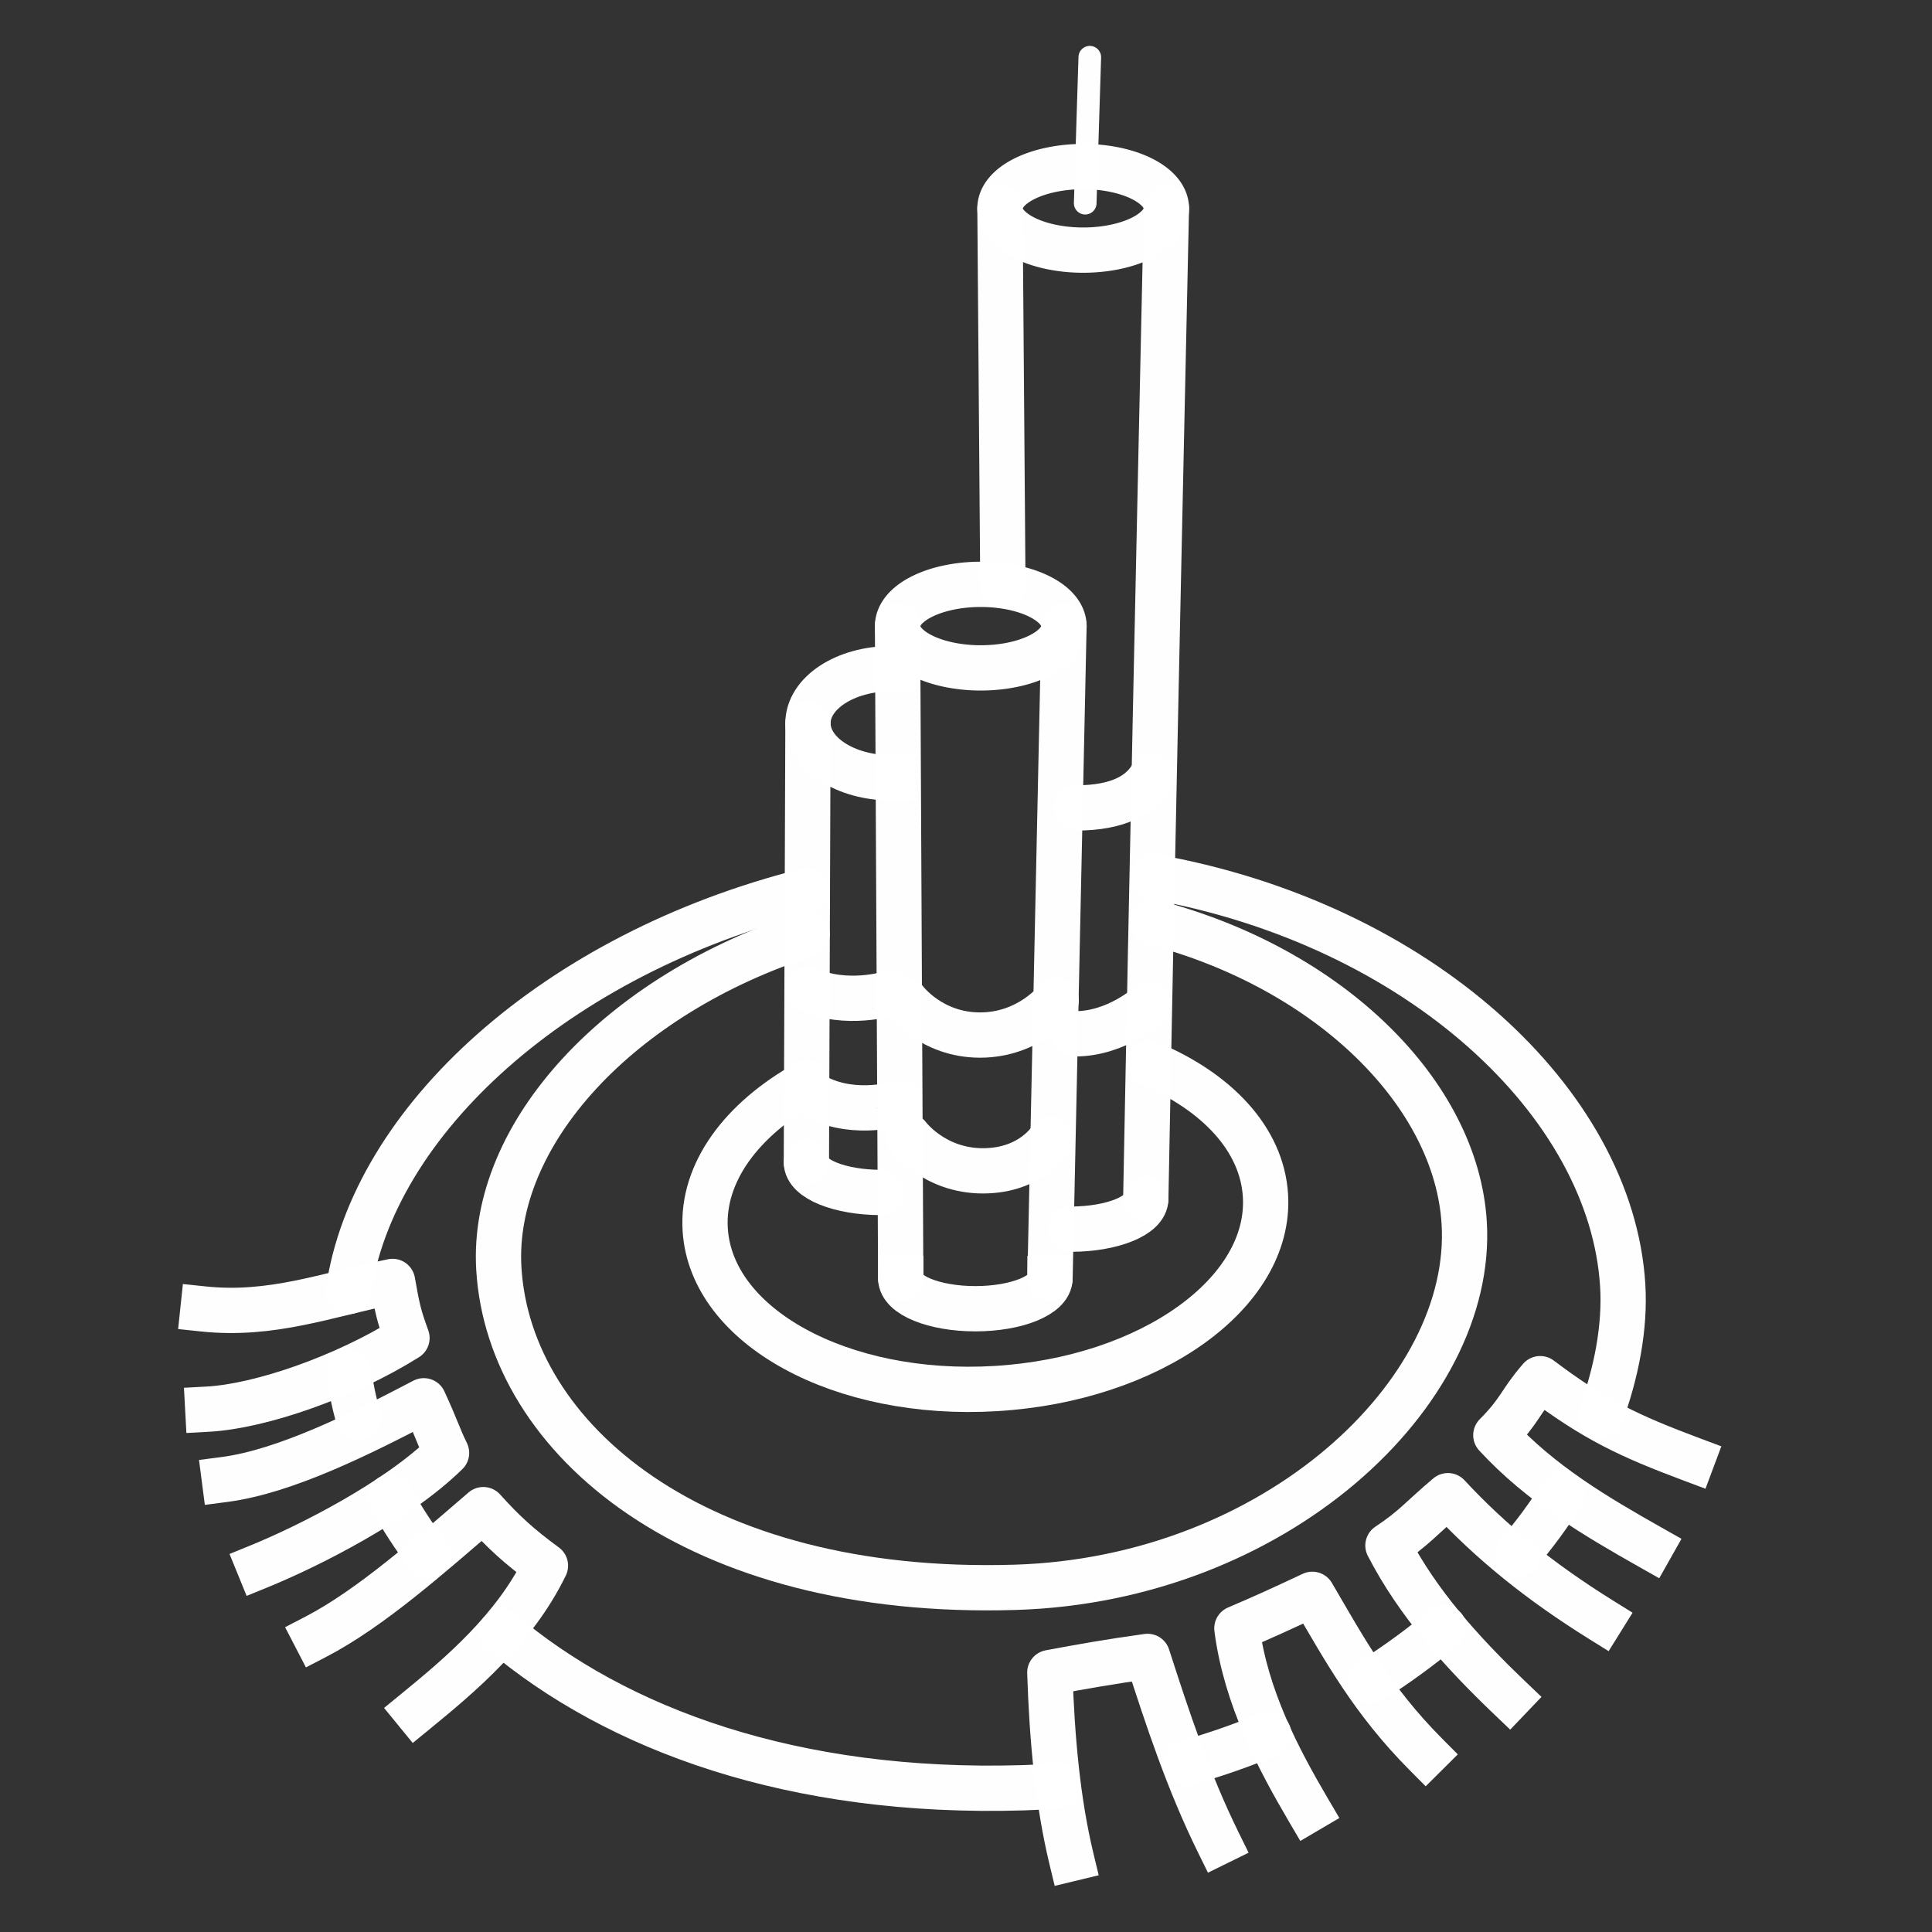 <?xml version="1.0" encoding="UTF-8" standalone="no"?>
<svg xmlns:dc="http://purl.org/dc/elements/1.1/" xmlns:cc="http://creativecommons.org/ns#" xmlns:rdf="http://www.w3.org/1999/02/22-rdf-syntax-ns#" xmlns:svg="http://www.w3.org/2000/svg" xmlns="http://www.w3.org/2000/svg" id="svg859" version="1.1" viewBox="0 0 1024 1024" height="1024" width="1024">
  <rect x="0" y="0" width="1024" height="1024" fill="#333333" stroke="none"/>
  <defs id="defs853"/>
  <g style="display:inline" transform="translate(0,350.467)" id="layer1">
    <path id="ellipse829" d="m 594.851,249.342 c 35.023,17.099 57.558,43.818 57.558,73.844 -10e-6,51.617 -66.597,93.462 -148.748,93.462 -82.151,0 -148.748,-41.844 -148.748,-93.462 0,-30.257 22.883,-57.156 58.369,-74.237" style="opacity:1;fill:none;fill-opacity:1;fill-rule:evenodd;stroke:#ffffff;stroke-width:24;stroke-linecap:round;stroke-linejoin:miter;stroke-miterlimit:3.9;stroke-dasharray:none;stroke-dashoffset:164.68;stroke-opacity:0.995;paint-order:normal" transform="rotate(-3.46)"/>
    <path id="ellipse833" d="m 601.487,174.928 c 92.685,30.266 155.19,100.726 155.19,169.067 -10e-6,90.343 -111.44,182.509 -249.099,178.429 C 337.78,517.391 244.48,427.768 244.48,337.425 244.48,265.904 316.803,196.179 418.279,170.231" style="opacity:1;fill:none;fill-opacity:1;fill-rule:evenodd;stroke:#ffffff;stroke-width:24;stroke-linecap:round;stroke-linejoin:miter;stroke-miterlimit:3.9;stroke-dasharray:none;stroke-dashoffset:164.68;stroke-opacity:0.995;paint-order:normal" transform="rotate(-3.46)"/>
    <path style="opacity:1;fill:none;fill-opacity:1;fill-rule:evenodd;stroke:#ffffff;stroke-width:24;stroke-linecap:round;stroke-linejoin:miter;stroke-miterlimit:3.9;stroke-dasharray:none;stroke-dashoffset:164.68;stroke-opacity:0.995;paint-order:normal" d="m 610.937,114.201 c 141.073,24.933 243.234,119.857 249.14,216.649 1.345,22.038 -3.322,46.248 -11.693,68.933 m -20.58,41.705 c -7.048,11.36 -14.379,21.17 -23.483,31.935 m -39.078,38.817 c -11.988,10.076 -24.917,19.546 -38.673,28.244 m -54.105,28.205 c -13.838,5.813 -28.216,10.86 -43.056,15.027 m -68.712,12.341 c -6.033,0.491 -12.116,0.833 -18.242,1.019 -122.363,3.73 -215.844,-31.092 -276.752,-82.679 m -38.658,-40.367 c -7.698,-10.041 -14.409,-20.42 -20.114,-31.027 m -17.133,-42.376 c -2.155,-7.78 -3.797,-15.601 -4.917,-23.426 m -0.276,-43.121 C 197.486,243.649 294.732,155.122 427.308,121.744" id="path836"/>
    <path id="path854" d="m 567.857,634.605 c -7.191,-29.851 -10.28,-63.349 -11.429,-98.571 16.244,-3.058 32.88,-5.985 51.786,-8.571 10.667,33.086 21.554,66.145 37.5,98.571" style="opacity:1;fill:none;fill-opacity:1;fill-rule:evenodd;stroke:#ffffff;stroke-width:24;stroke-linecap:square;stroke-linejoin:round;stroke-miterlimit:3.9;stroke-dasharray:none;stroke-dashoffset:164.68;stroke-opacity:0.995;paint-order:normal"/>
    <path style="opacity:1;fill:none;fill-opacity:1;fill-rule:evenodd;stroke:#ffffff;stroke-width:24;stroke-linecap:square;stroke-linejoin:round;stroke-miterlimit:3.9;stroke-dasharray:none;stroke-dashoffset:164.68;stroke-opacity:0.995;paint-order:normal" d="m 693.459,608.846 c -15.526,-26.438 -33.122,-59.383 -37.888,-96.253 15.113,-6.449 22.549,-9.876 39.996,-18.036 17.028,29.146 31.812,56.306 60.125,84.778" id="path856"/>
    <path id="path858" d="m 800.049,549.311 c -25.06,-23.939 -48.712,-50.115 -64.413,-80.631 14.002,-9.264 17.474,-14.355 31.792,-26.405 22.87,24.678 48.781,45.61 81.336,65.879" style="opacity:1;fill:none;fill-opacity:1;fill-rule:evenodd;stroke:#ffffff;stroke-width:24;stroke-linecap:square;stroke-linejoin:round;stroke-miterlimit:3.9;stroke-dasharray:none;stroke-dashoffset:164.68;stroke-opacity:0.995;paint-order:normal"/>
    <path style="opacity:1;fill:none;fill-opacity:1;fill-rule:evenodd;stroke:#ffffff;stroke-width:24;stroke-linecap:square;stroke-linejoin:round;stroke-miterlimit:3.9;stroke-dasharray:none;stroke-dashoffset:164.68;stroke-opacity:0.995;paint-order:normal" d="m 874.875,469.688 c -28.996,-16.374 -58.155,-33.58 -82.048,-59.484 13.178,-13.345 12.317,-16.979 23.505,-29.949 28.784,21.731 46.927,30.304 80.572,42.892" id="path860"/>
    <path style="opacity:1;fill:none;fill-opacity:1;fill-rule:evenodd;stroke:#ffffff;stroke-width:24;stroke-linecap:square;stroke-linejoin:round;stroke-miterlimit:3.9;stroke-dasharray:none;stroke-dashoffset:164.68;stroke-opacity:0.995;paint-order:normal" d="m 220.445,556.462 c 23.689,-19.36 52.291,-43.484 68.654,-77.092 -13.776,-10.062 -22.343,-17.865 -32.932,-29.7 -27.866,23.9 -59.591,52.252 -88.886,67.438" id="path862"/>
    <path id="path864" d="m 137.292,479.744 c 26.271,-10.719 72.987,-34.207 99.39,-60.132 -4.4,-8.988 -5.126,-12.606 -12.061,-27.637 -32.368,16.944 -73.219,37.516 -105.697,41.723" style="opacity:1;fill:none;fill-opacity:1;fill-rule:evenodd;stroke:#ffffff;stroke-width:24;stroke-linecap:square;stroke-linejoin:round;stroke-miterlimit:3.9;stroke-dasharray:none;stroke-dashoffset:164.68;stroke-opacity:0.995;paint-order:normal"/>
    <path style="opacity:1;fill:none;fill-opacity:1;fill-rule:evenodd;stroke:#ffffff;stroke-width:24;stroke-linecap:square;stroke-linejoin:round;stroke-miterlimit:3.9;stroke-dasharray:none;stroke-dashoffset:164.68;stroke-opacity:0.995;paint-order:normal" d="m 110.13,396.416 c 27.778,-1.508 72.369,-16.923 105.576,-37.71 -4.11,-11.315 -5.072,-15.169 -7.646,-29.984 -35.141,7.142 -63.904,18.425 -100.456,14.563" id="path866"/>
    <path id="path868" d="m 618.214,-240.038 a 44.107,22.143 0 0 1 -44.107,22.143 44.107,22.143 0 0 1 -44.107,-22.143 44.107,22.143 0 0 1 44.107,-22.143 44.107,22.143 0 0 1 44.107,22.143 z" style="opacity:1;fill:none;fill-opacity:1;fill-rule:evenodd;stroke:#ffffff;stroke-width:24;stroke-linecap:square;stroke-linejoin:round;stroke-miterlimit:3.9;stroke-dasharray:none;stroke-dashoffset:164.68;stroke-opacity:0.995;paint-order:normal"/>
    <path id="ellipse870" d="m 472.347,61.798 c -24.36,-10e-7 -44.107,-12.952 -44.107,-28.929 0,-15.977 19.747,-28.929 44.107,-28.929" style="opacity:1;fill:none;fill-opacity:1;fill-rule:evenodd;stroke:#ffffff;stroke-width:24;stroke-linecap:square;stroke-linejoin:round;stroke-miterlimit:3.9;stroke-dasharray:none;stroke-dashoffset:164.68;stroke-opacity:0.995;paint-order:normal"/>
    <path id="ellipse872" d="m 563.929,-18.61 a 44.107,22.143 0 0 1 -44.107,22.143 44.107,22.143 0 0 1 -44.107,-22.143 44.107,22.143 0 0 1 44.107,-22.143 44.107,22.143 0 0 1 44.107,22.143 z" style="opacity:1;fill:none;fill-opacity:1;fill-rule:evenodd;stroke:#ffffff;stroke-width:24;stroke-linecap:square;stroke-linejoin:round;stroke-miterlimit:3.9;stroke-dasharray:none;stroke-dashoffset:164.68;stroke-opacity:0.995;paint-order:normal"/>
    <path id="ellipse874" d="m 610.602,60.676 c -5.839,10.156 -17.938,17.067 -40.067,17.067" style="opacity:1;fill:none;fill-opacity:1;fill-rule:evenodd;stroke:#ffffff;stroke-width:24;stroke-linecap:round;stroke-linejoin:round;stroke-miterlimit:3.9;stroke-dasharray:none;stroke-dashoffset:164.68;stroke-opacity:0.995;paint-order:normal"/>
    <path id="ellipse880" d="m 556.526,327.105 c 0,8.882 -17.712,16.082 -39.561,16.082 -21.849,0 -39.561,-7.2 -39.561,-16.082" style="opacity:1;fill:none;fill-opacity:1;fill-rule:evenodd;stroke:#ffffff;stroke-width:24;stroke-linecap:square;stroke-linejoin:round;stroke-miterlimit:3.9;stroke-dasharray:none;stroke-dashoffset:164.68;stroke-opacity:0.995;paint-order:normal"/>
    <path id="ellipse882" d="m 607.286,284.931 c 0,8.882 -17.891,16.082 -39.561,16.082 21.746,-0.058 39.579,-7.156 39.561,-16.082 z" style="opacity:1;fill:none;fill-opacity:1;fill-rule:evenodd;stroke:#ffffff;stroke-width:24;stroke-linecap:square;stroke-linejoin:round;stroke-miterlimit:3.9;stroke-dasharray:none;stroke-dashoffset:164.68;stroke-opacity:0.995;paint-order:normal"/>
    <path id="ellipse884" d="m 466.962,281.567 c -21.849,0 -39.561,-7.2 -39.561,-16.082 -0.133,8.98 17.83,16.043 39.561,16.082 z" style="opacity:1;fill:none;fill-opacity:1;fill-rule:evenodd;stroke:#ffffff;stroke-width:24;stroke-linecap:square;stroke-linejoin:round;stroke-miterlimit:3.9;stroke-dasharray:none;stroke-dashoffset:164.68;stroke-opacity:0.995;paint-order:normal"/>
    <path id="path898" d="m 530,-240.038 1.551,199.97" style="opacity:1;fill:none;fill-opacity:1;fill-rule:evenodd;stroke:#ffffff;stroke-width:24;stroke-linecap:round;stroke-linejoin:round;stroke-miterlimit:3.9;stroke-dasharray:none;stroke-dashoffset:164.68;stroke-opacity:0.995;paint-order:normal"/>
    <path d="m 618.214,-240.038 c -3.835,176.145 -7.721,352.592 -10.928,524.969" style="opacity:1;fill:none;fill-opacity:1;fill-rule:evenodd;stroke:#ffffff;stroke-width:24;stroke-linecap:round;stroke-linejoin:round;stroke-miterlimit:3.9;stroke-dasharray:none;stroke-dashoffset:164.68;stroke-opacity:0.995;paint-order:normal" id="path900"/>
    <path id="path907" d="m 563.929,-18.61 -7.403,345.714" style="opacity:1;fill:none;fill-opacity:1;fill-rule:evenodd;stroke:#ffffff;stroke-width:24;stroke-linecap:round;stroke-linejoin:round;stroke-miterlimit:3.9;stroke-dasharray:none;stroke-dashoffset:164.68;stroke-opacity:0.995;paint-order:normal"/>
    <path id="path909" d="m 475.714,-18.61 1.688,345.714" style="opacity:1;fill:none;fill-opacity:1;fill-rule:evenodd;stroke:#ffffff;stroke-width:24;stroke-linecap:round;stroke-linejoin:round;stroke-miterlimit:3.9;stroke-dasharray:none;stroke-dashoffset:164.68;stroke-opacity:0.995;paint-order:normal"/>
    <path id="path911" d="M 427.4,265.485 428.24,32.87" style="opacity:1;fill:none;fill-opacity:1;fill-rule:evenodd;stroke:#ffffff;stroke-width:24;stroke-linecap:round;stroke-linejoin:round;stroke-miterlimit:3.9;stroke-dasharray:none;stroke-dashoffset:164.68;stroke-opacity:0.995;paint-order:normal"/>
    <path style="opacity:1;fill:none;fill-opacity:1;fill-rule:evenodd;stroke:#ffffff;stroke-width:24;stroke-linecap:round;stroke-linejoin:round;stroke-miterlimit:3.9;stroke-dasharray:none;stroke-dashoffset:164.68;stroke-opacity:0.995;paint-order:normal" d="m 471.641,175.879 c 0.234,0.245 -23.468,7.306 -43.5,-2.089" id="path913"/>
    <path id="path915" d="m 476.43,233.951 c 0.135,0.533 -22.521,7.284 -42.44,-2.354" style="opacity:1;fill:none;fill-opacity:1;fill-rule:evenodd;stroke:#ffffff;stroke-width:24;stroke-linecap:round;stroke-linejoin:round;stroke-miterlimit:3.9;stroke-dasharray:none;stroke-dashoffset:164.68;stroke-opacity:0.995;paint-order:normal"/>
    <path style="opacity:1;fill:none;fill-opacity:1;fill-rule:evenodd;stroke:#ffffff;stroke-width:24;stroke-linecap:round;stroke-linejoin:round;stroke-miterlimit:3.9;stroke-dasharray:none;stroke-dashoffset:164.68;stroke-opacity:0.995;paint-order:normal" d="m 608.854,182.01 c 0,0 -16.878,15.476 -39.006,15.476" id="path919"/>
    <path id="path921" d="m 575.182,-242.768 2.433,-77.372" style="opacity:1;fill:none;fill-opacity:1;fill-rule:evenodd;stroke:#ffffff;stroke-width:12;stroke-linecap:round;stroke-linejoin:round;stroke-miterlimit:3.9;stroke-dasharray:none;stroke-dashoffset:164.68;stroke-opacity:0.995;paint-order:normal"/>
    <path style="opacity:1;fill:none;fill-opacity:1;fill-rule:evenodd;stroke:#ffffff;stroke-width:24;stroke-linecap:round;stroke-linejoin:round;stroke-miterlimit:3.9;stroke-dasharray:none;stroke-dashoffset:164.68;stroke-opacity:0.995;paint-order:normal" d="m 559.806,179.739 c 0,0 -14.35,18.395 -40.359,18.395 -26.009,0 -39.609,-18.395 -39.609,-18.395" id="path923"/>
    <path id="path925" d="m 557.064,253.029 c 0,0 -10.109,17.07 -36.118,17.07 -26.009,0 -39.609,-18.395 -39.609,-18.395" style="opacity:1;fill:none;fill-opacity:1;fill-rule:evenodd;stroke:#ffffff;stroke-width:24;stroke-linecap:round;stroke-linejoin:round;stroke-miterlimit:3.9;stroke-dasharray:none;stroke-dashoffset:164.68;stroke-opacity:0.995;paint-order:normal"/>
  </g>
</svg>